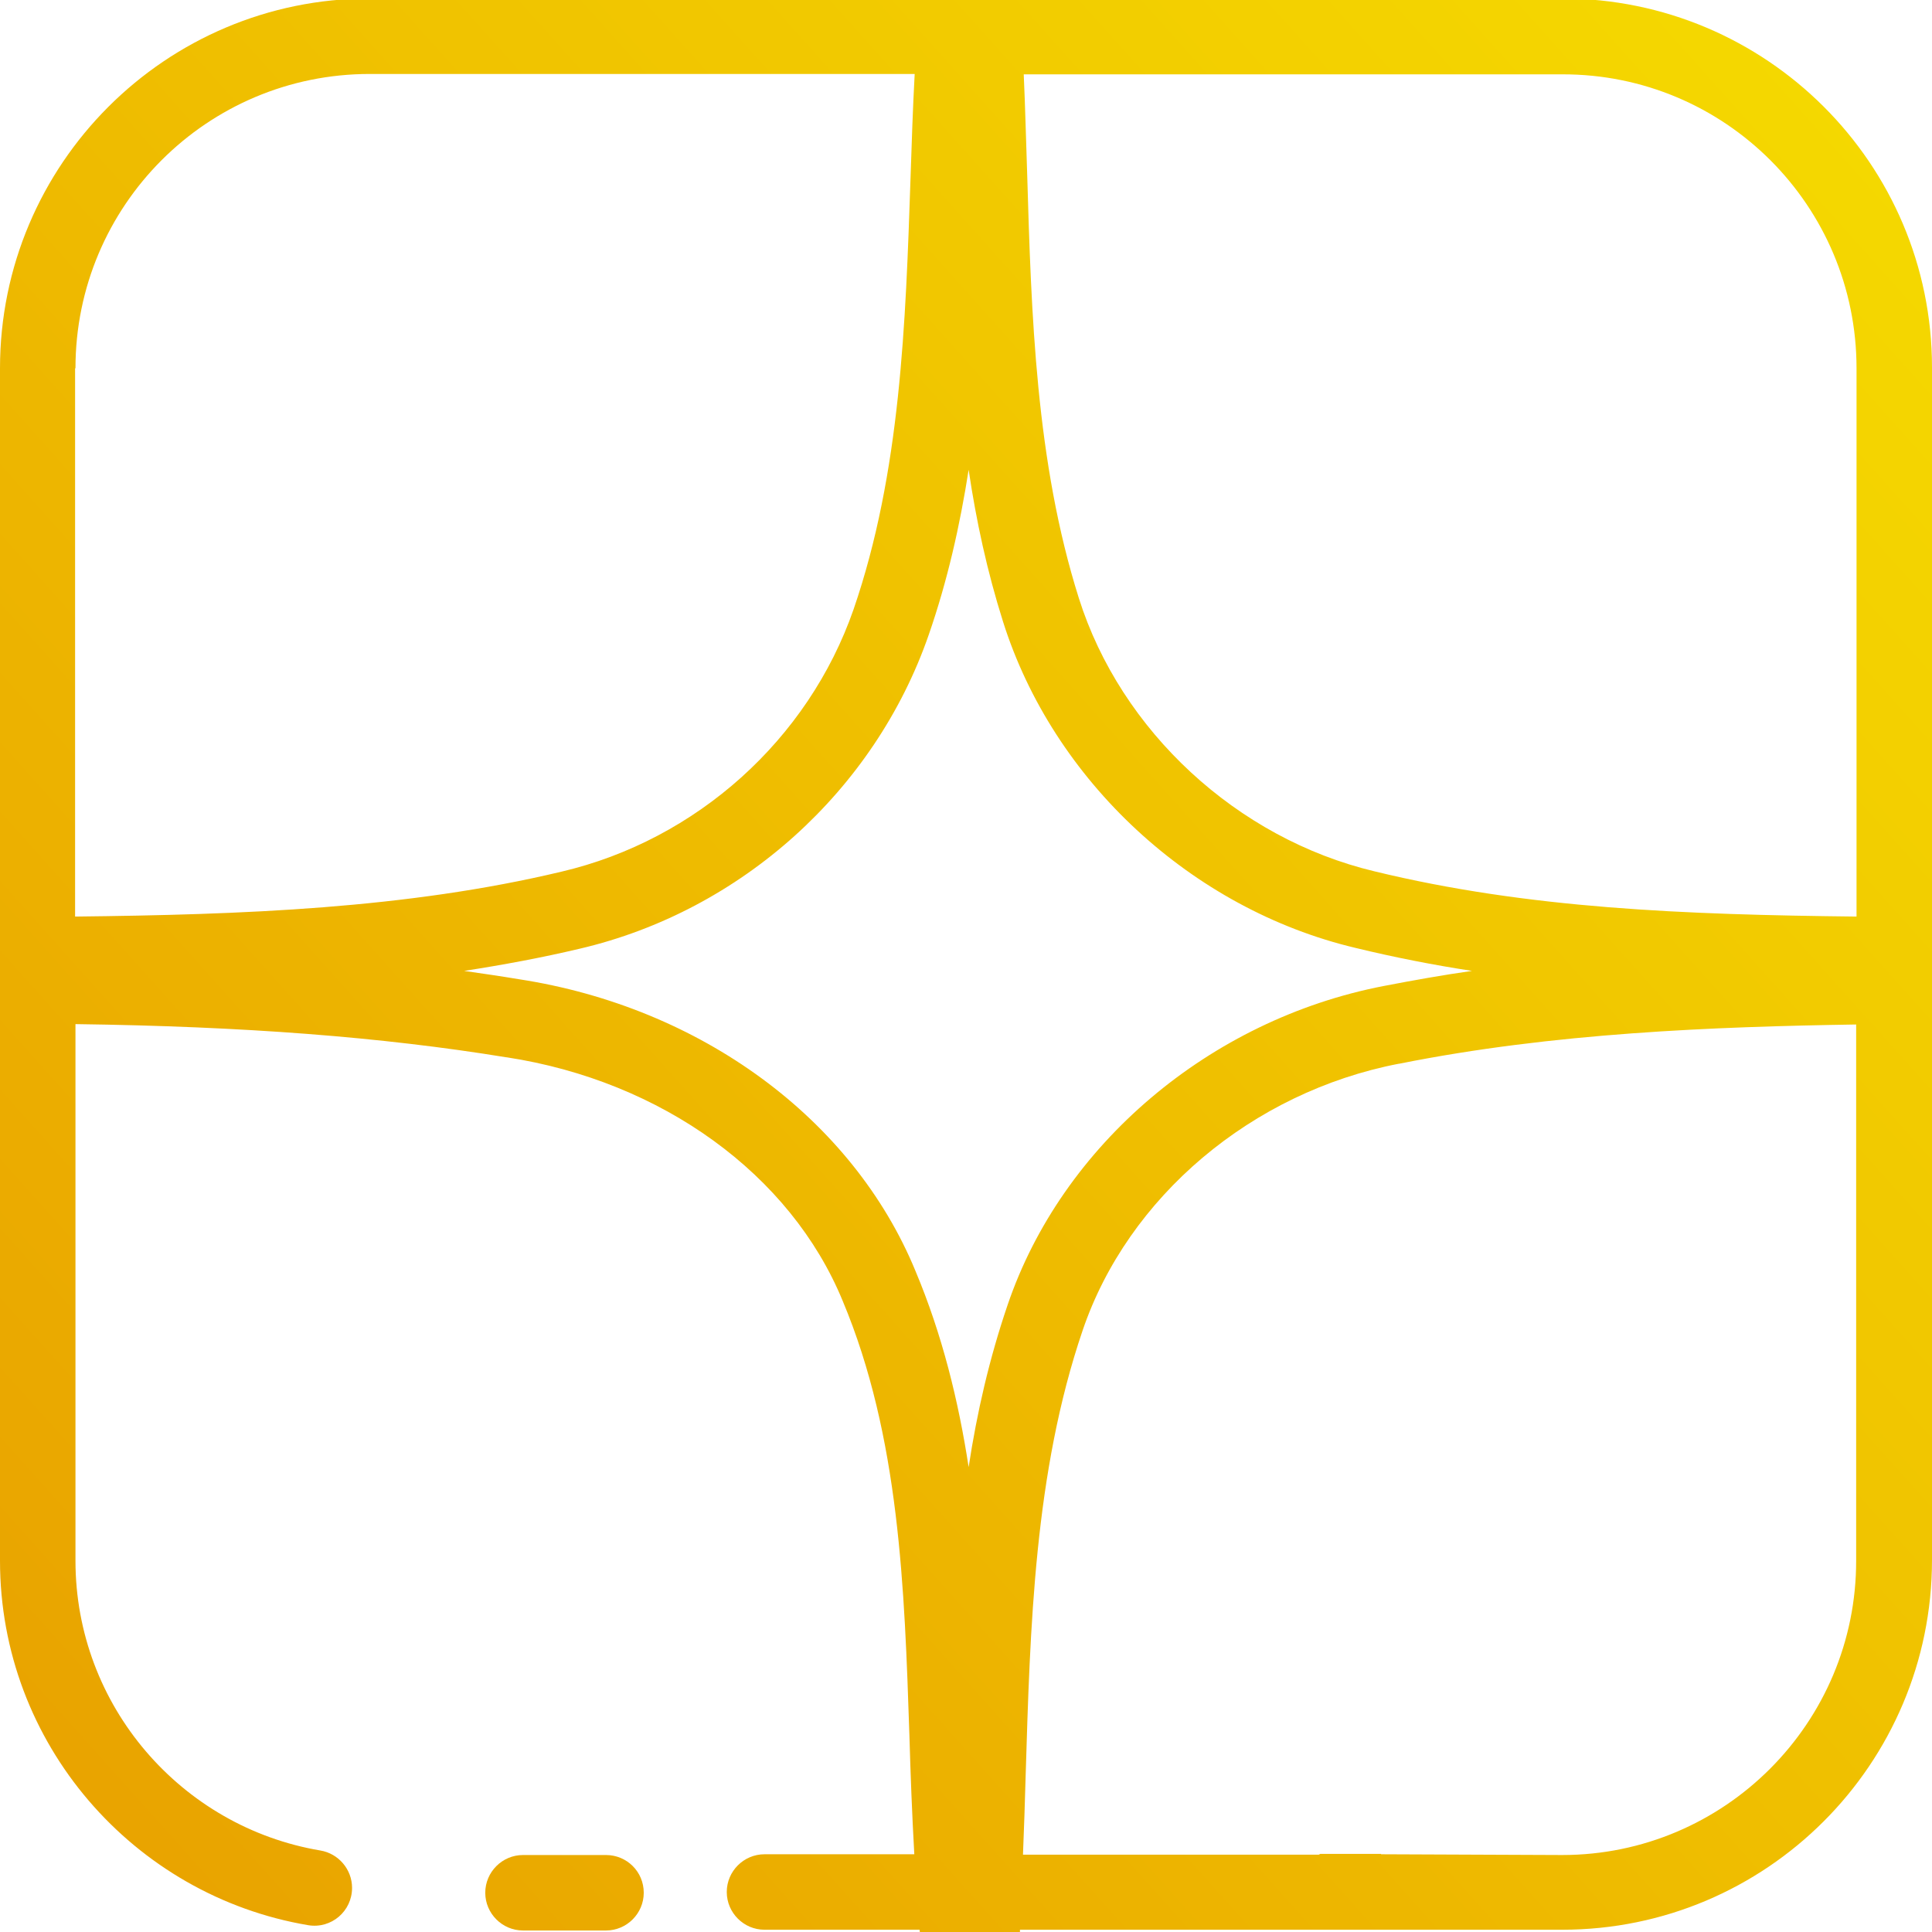 <?xml version="1.0" encoding="UTF-8"?> <!-- Generator: Adobe Illustrator 22.0.0, SVG Export Plug-In . SVG Version: 6.00 Build 0) --> <svg xmlns="http://www.w3.org/2000/svg" xmlns:xlink="http://www.w3.org/1999/xlink" id="Слой_1" x="0px" y="0px" viewBox="0 0 512 512" style="enable-background:new 0 0 512 512;" xml:space="preserve"> <style type="text/css"> .st0{fill:url(#SVGID_1_);} .st1{fill:url(#SVGID_2_);} </style> <g> <linearGradient id="SVGID_1_" gradientUnits="userSpaceOnUse" x1="671.206" y1="33.966" x2="12.328" y2="624.62"> <stop offset="0" style="stop-color:#F7E300"></stop> <stop offset="1" style="stop-color:#E79B00"></stop> </linearGradient> <path class="st0" d="M160.6,491.6h-22c-5.5,0-10,4.5-10,10c0,5.5,4.5,10,10,10h22c5.5,0,10-4.5,10-10 C170.6,496,166.1,491.6,160.6,491.6z"></path> <linearGradient id="SVGID_2_" gradientUnits="userSpaceOnUse" x1="596.346" y1="-49.542" x2="-62.533" y2="541.113"> <stop offset="0" style="stop-color:#F7E300"></stop> <stop offset="1" style="stop-color:#E79B00"></stop> </linearGradient> <path class="st1" d="M414-0.4H98c-54.1,0-98,43.9-98,98v316c0,48.5,35.4,88.8,81.7,96.6c6.1,1,11.6-3.7,11.6-9.9 c0-4.9-3.6-9.1-8.4-9.9C48.1,484.2,20,452.1,20,413.6V271.4c44.7,0.6,81.1,3.4,114.2,8.8l0.1,0c41.1,6.3,75.2,31,89,64.5 c15.1,36,16.4,76.2,17.7,115.1c0.3,10.4,0.7,21,1.3,31.6h-39.7c-5.5,0-10,4.5-10,10c0,5.5,4.5,10,10,10h41h0.1l0.1,0.9h26.5l0-0.9 H340h16h58c54.1,0,98-43.9,98-98v-316C512,43.4,468.1-0.4,414-0.4z M492,97.6v145.3c-45.6-0.5-87.1-2.1-127.8-12 c-36.4-8.7-67.2-37.2-78.3-72.4c-11.4-36.1-12.6-75.1-13.7-112.8c-0.3-8.5-0.5-17.3-0.9-26H414C457.1,19.6,492,54.5,492,97.6z M20,97.6c0-43.1,34.9-78,78-78h144.4c-0.5,9.2-0.8,18.5-1.1,27.6c-1.3,38.4-2.6,78-15.1,114.3c-12,34.5-41.6,61.1-77.4,69.5 c-41.1,9.8-84.4,11.4-128.9,11.9V97.6z M137.5,259.5c-4.8-0.8-9.6-1.5-14.5-2.2c10.3-1.6,20.6-3.5,30.7-5.9 c42.7-10,78.1-41.9,92.4-83.1c5-14.4,8.3-29.1,10.6-43.8c2,13.5,4.9,26.9,9.1,40.2c13.3,42.2,50,76.2,93.4,86.5 c10.3,2.5,20.5,4.5,30.9,6.1c-7.8,1.1-15.6,2.5-23.4,4c-46.1,8.9-85.3,42.1-99.7,84.6c-4.8,14.1-8.1,28.4-10.3,42.9 c-2.7-17.6-7-35.1-14.1-52C226,296.5,185.7,266.9,137.5,259.5z M414,491.6l-48-0.2v-0.1l-0.2,0l-3.7,0l-12.2,0l-0.4,0.2l-3.6,0 h-74.8c0.3-7,0.5-13.9,0.7-20.7c1.2-39.6,2.3-80.6,15.1-118.2c12-35.4,44.9-63.2,83.8-70.7l0.1,0c40.9-8.2,83.4-9.8,121.1-10.4v142 C492,456.6,457,491.6,414,491.6z"></path> </g> </svg> 
